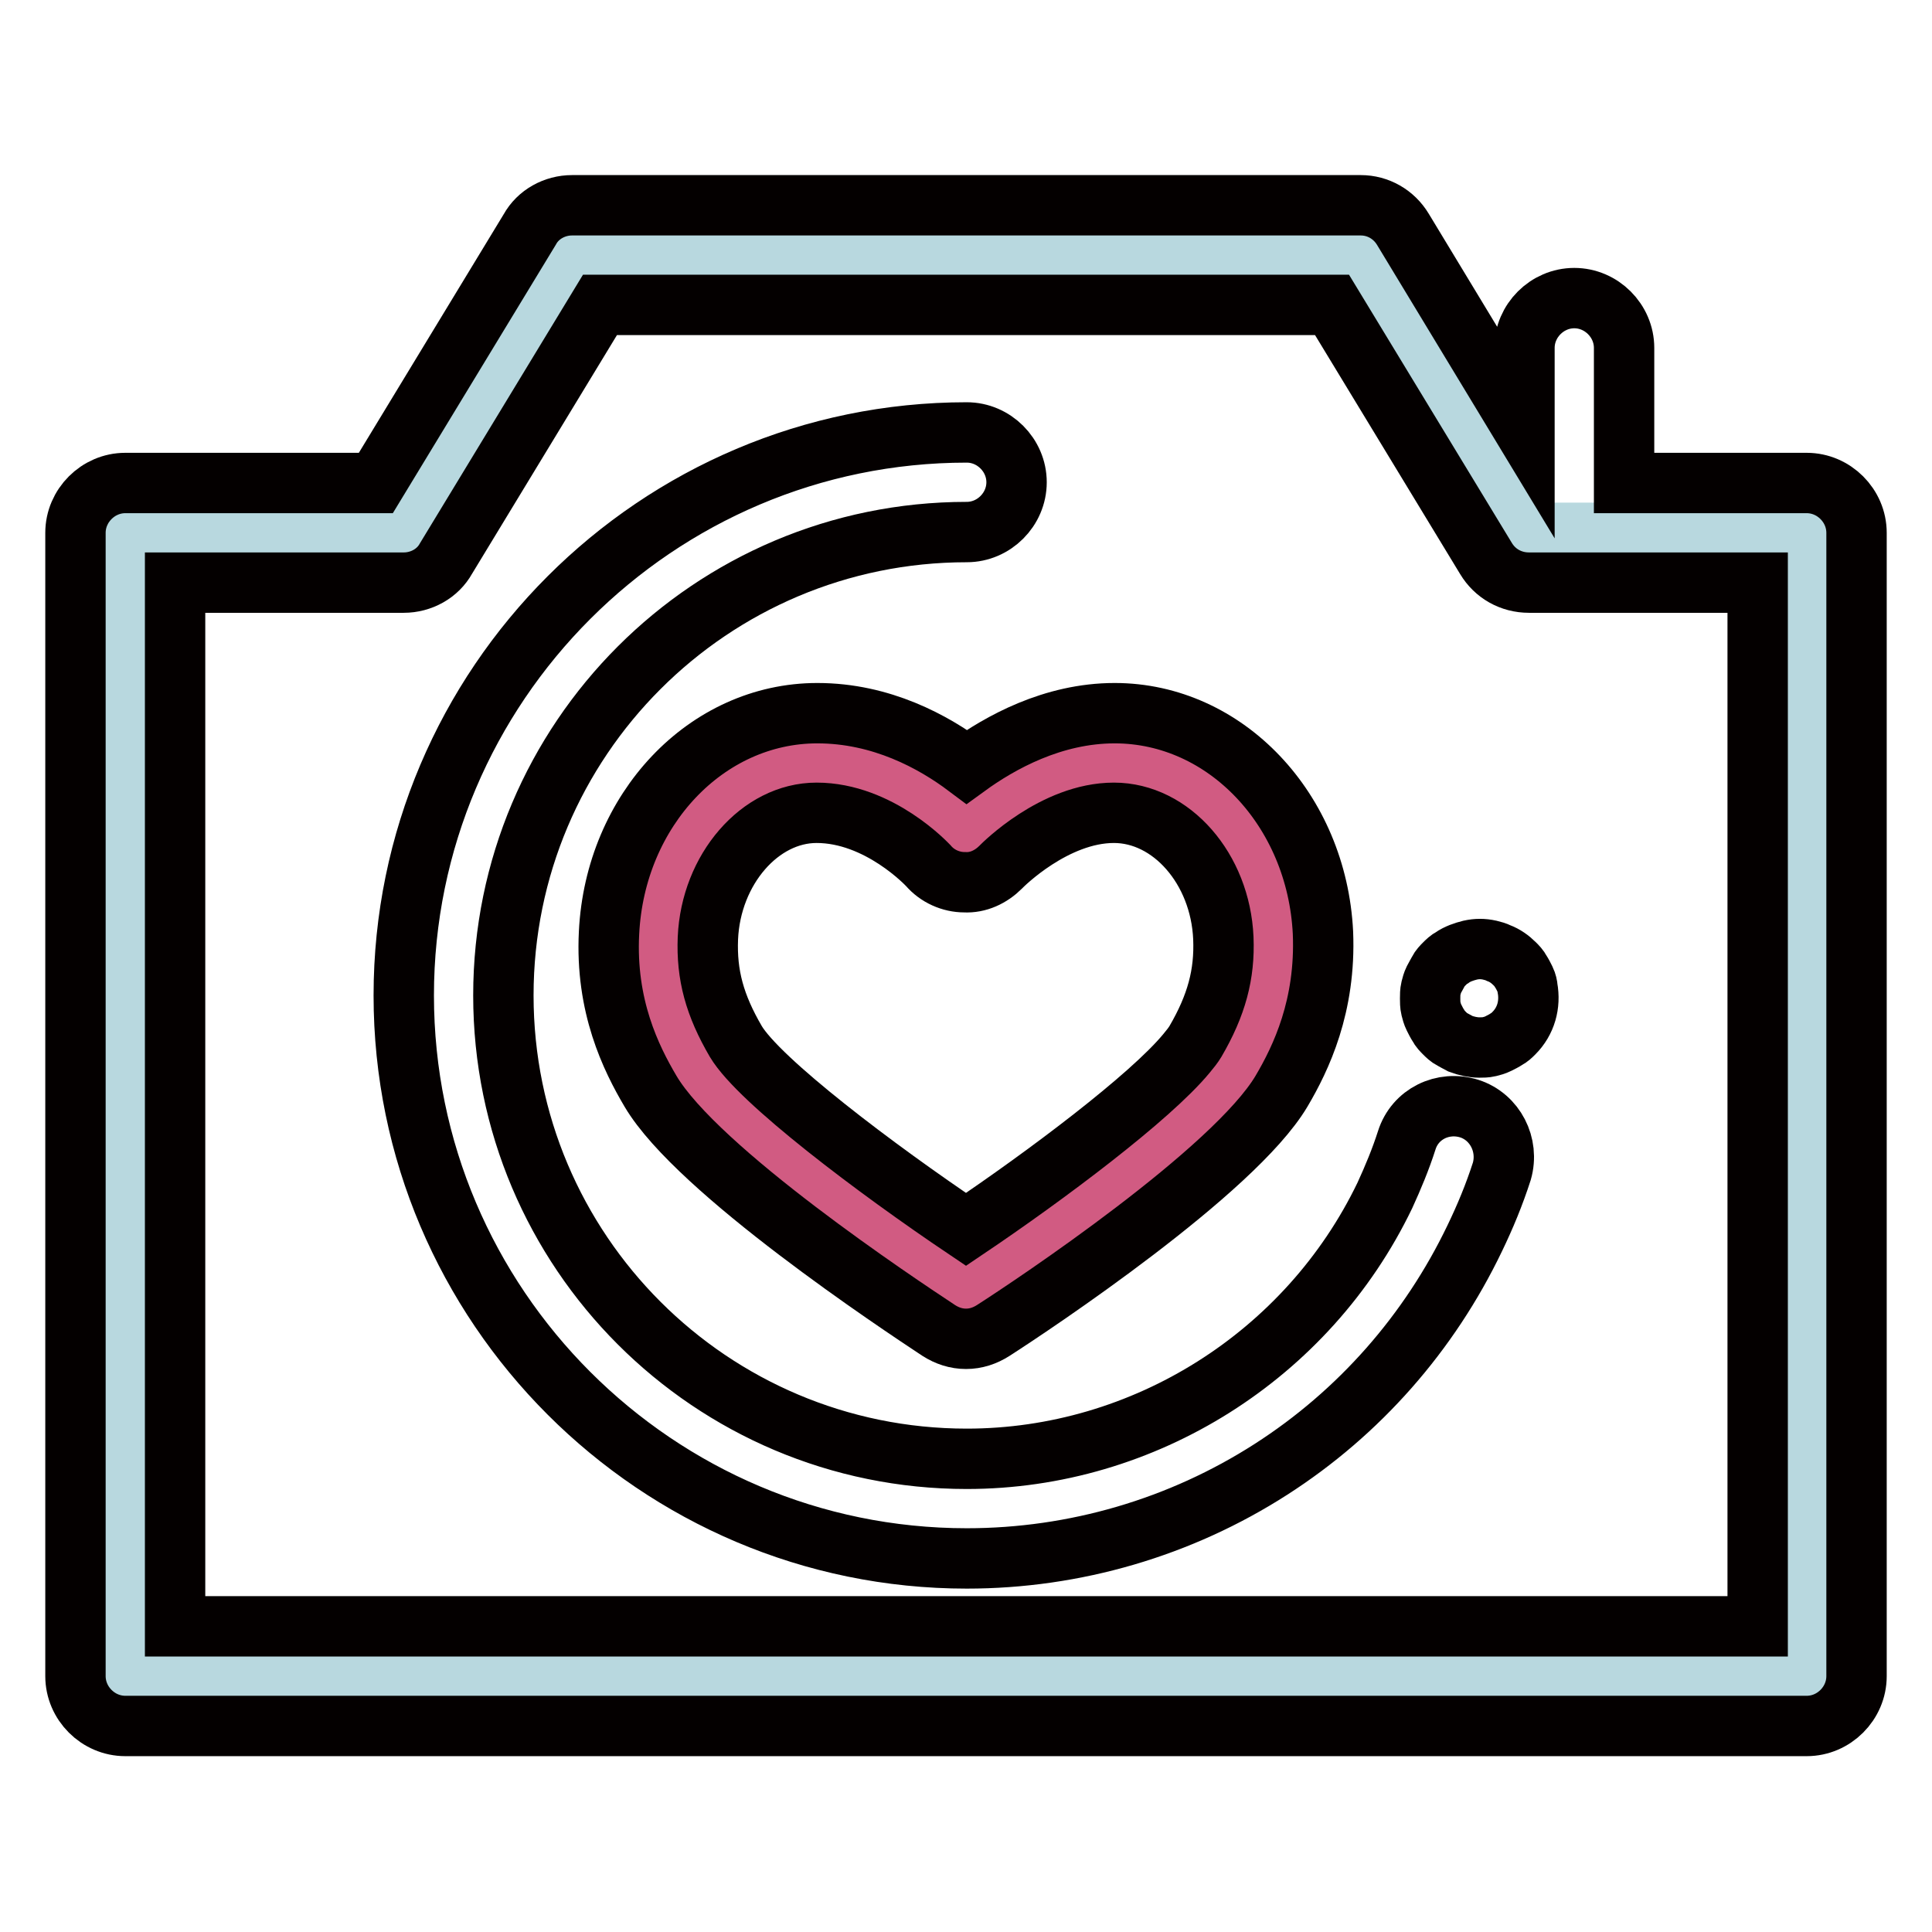<?xml version="1.0" encoding="utf-8"?>
<!-- Svg Vector Icons : http://www.onlinewebfonts.com/icon -->
<!DOCTYPE svg PUBLIC "-//W3C//DTD SVG 1.1//EN" "http://www.w3.org/Graphics/SVG/1.1/DTD/svg11.dtd">
<svg version="1.1" xmlns="http://www.w3.org/2000/svg" xmlns:xlink="http://www.w3.org/1999/xlink" x="0px" y="0px" viewBox="0 0 256 256" enable-background="new 0 0 256 256" xml:space="preserve">
<g> <path stroke-width="8" fill-opacity="0" stroke="#b8d8df"  d="M202.5,70.6l-22.3-36.8H75.8L53.5,70.6H16.6v151.5h222.8V70.6H202.5z M164.1,141.3 c-5.8,9.8-36.1,29.5-36.1,29.5S97.6,151,91.9,141.3c-2.9-4.9-4.9-10.3-4.6-17.3c0.6-12.5,9.8-22.9,21-22.9 c11.5,0,19.7,9.2,19.7,9.2s8.7-9.2,19.7-9.2c11.2,0,20.4,10.3,21,22.9C169,131,167,136.4,164.1,141.3L164.1,141.3z"/> <path stroke-width="8" fill-opacity="0" stroke="#d15b82"  d="M147.7,101.1c-11,0-19.7,9.2-19.7,9.2s-8.2-9.2-19.7-9.2c-11.2,0-20.4,10.3-21,22.9 c-0.3,7.1,1.7,12.5,4.6,17.3c5.7,9.7,36.1,29.5,36.1,29.5s30.3-19.7,36.1-29.5c2.9-4.9,4.9-10.3,4.6-17.3 C168.1,111.4,158.9,101.1,147.7,101.1"/> <path stroke-width="8" fill-opacity="0" stroke="#040000"  d="M239.4,64h-24.2V46.1c0-3.6-3-6.6-6.6-6.6s-6.6,3-6.6,6.6V57l-16.1-26.6c-1.2-2-3.3-3.2-5.6-3.2H75.8 c-2.3,0-4.5,1.2-5.6,3.2L49.8,64H16.6C13,64,10,67,10,70.6v151.5c0,3.6,3,6.6,6.6,6.6h222.8c3.6,0,6.6-3,6.6-6.6V70.6 C246,67,243,64,239.4,64L239.4,64z M232.8,215.5H23.2V77.2h30.3c2.3,0,4.5-1.2,5.6-3.2l20.4-33.6h97l20.4,33.6 c1.2,2,3.3,3.2,5.7,3.2h30.3V215.5L232.8,215.5z"/> <path stroke-width="8" fill-opacity="0" stroke="#040000"  d="M194.7,146.9c-3.5-1.1-7.2,0.7-8.3,4.2c-0.8,2.5-1.8,4.9-2.9,7.3c-10.2,21.2-31.9,34.9-55.4,34.9 c-33.9,0-61.4-27.5-61.4-61.4c0-33.9,27.5-61.4,61.4-61.4c3.6,0,6.6-3,6.6-6.6s-3-6.6-6.6-6.6c-41.1,0-74.6,33.5-74.6,74.6 c0,41.1,33.5,74.6,74.6,74.6c14.3,0,28.3-4.1,40.3-11.8c11.7-7.5,21-18.1,27-30.6c1.4-2.9,2.6-5.8,3.6-8.9 C200,151.7,198.1,148,194.7,146.9z M202.1,129.8c-0.2-0.4-0.4-0.8-0.6-1.1c-0.2-0.4-0.5-0.7-0.8-1c-0.6-0.6-1.3-1.1-2.1-1.4 c-0.4-0.2-0.8-0.3-1.2-0.4c-0.9-0.2-1.7-0.2-2.6,0c-0.8,0.2-1.7,0.5-2.4,1c-0.4,0.2-0.7,0.5-1,0.8c-0.3,0.3-0.6,0.6-0.8,1 c-0.2,0.4-0.4,0.7-0.6,1.1c-0.2,0.4-0.3,0.8-0.4,1.2c-0.1,0.4-0.1,0.9-0.1,1.3s0,0.9,0.1,1.3c0.1,0.4,0.2,0.8,0.4,1.2 s0.4,0.8,0.6,1.1c0.2,0.4,0.5,0.7,0.8,1c0.3,0.3,0.6,0.6,1,0.8c0.4,0.2,0.7,0.4,1.1,0.6c0.8,0.3,1.7,0.5,2.5,0.5 c0.4,0,0.9,0,1.3-0.1c0.4-0.1,0.8-0.2,1.2-0.4c0.4-0.2,0.8-0.4,1.1-0.6c0.4-0.2,0.7-0.5,1-0.8c1.6-1.6,2.2-3.8,1.8-6 C202.4,130.7,202.3,130.2,202.1,129.8L202.1,129.8z"/> <path stroke-width="8" fill-opacity="0" stroke="#040000"  d="M108.3,94.5c-14.7,0-26.8,12.8-27.6,29.1c-0.5,9.7,2.9,16.6,5.5,21c6.2,10.5,32.9,28.2,38.2,31.7 c1.1,0.7,2.3,1.1,3.6,1.1c1.3,0,2.5-0.4,3.6-1.1c5.3-3.4,31.9-21.1,38.2-31.7c2.6-4.4,5.9-11.3,5.5-21 c-0.8-16.3-12.9-29.1-27.6-29.1c-8.2,0-15.2,3.9-19.6,7.1C123.7,98.3,116.8,94.5,108.3,94.5z M162.1,124.3 c0.2,4.8-0.9,8.9-3.7,13.7c-0.3,0.5-0.7,1-1.2,1.6c-4.8,5.8-18.5,16.1-29.2,23.3c-11.9-8-27.4-19.7-30.5-24.9 c-2.8-4.8-3.9-8.8-3.7-13.7c0.4-9.1,6.9-16.6,14.4-16.6c8.3,0,14.7,6.9,14.8,7c1.2,1.4,3,2.2,4.8,2.2c1.8,0.1,3.5-0.7,4.8-2 c0,0,0.1-0.1,0.1-0.1c0.1-0.1,7-7.1,14.9-7.1C155.2,107.7,161.7,115.1,162.1,124.3L162.1,124.3z"/></g>
</svg>